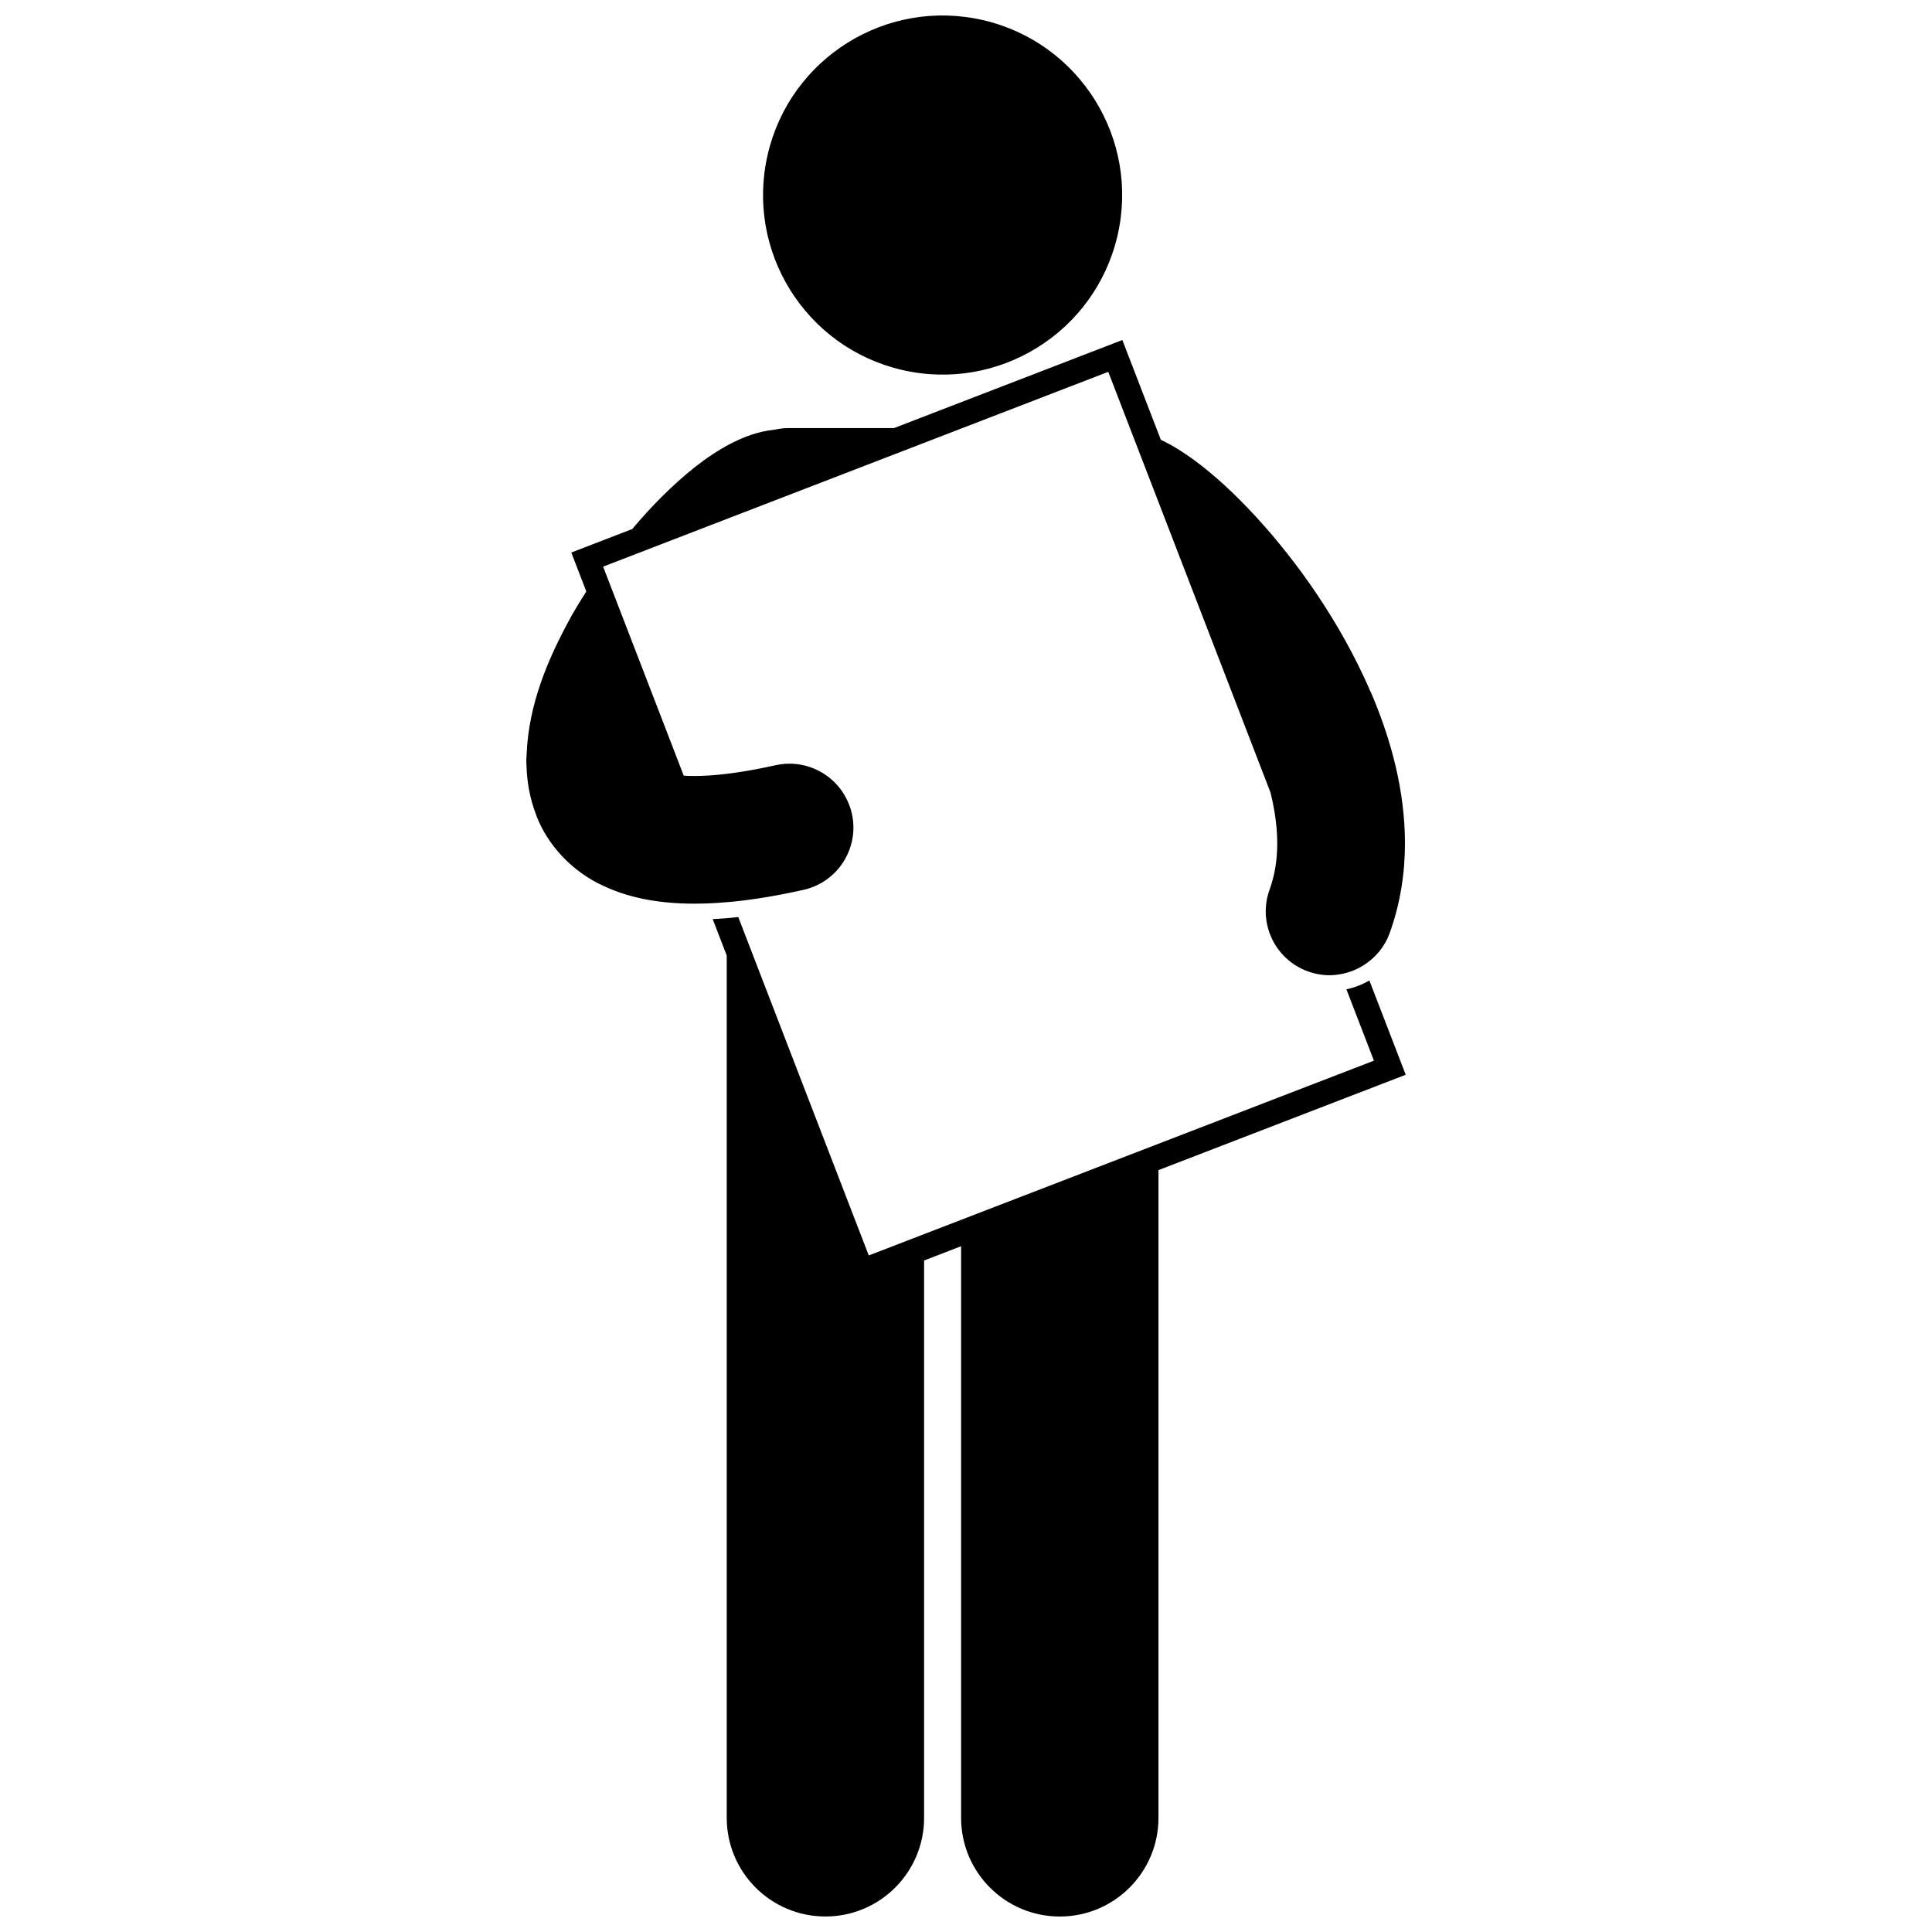 <?xml version="1.0" encoding="UTF-8"?>
<!-- Uploaded to: SVG Repo, www.svgrepo.com, Generator: SVG Repo Mixer Tools -->
<svg width="800px" height="800px" version="1.1" viewBox="144 144 512 512" xmlns="http://www.w3.org/2000/svg">
 <defs>
  <clipPath id="b">
   <path d="m332 387h185v264.9h-185z"/>
  </clipPath>
  <clipPath id="a">
   <path d="m346 148.09h96v95.906h-96z"/>
  </clipPath>
 </defs>
 <g clip-path="url(#b)">
  <path d="m424.85 651.9c14.441 0 26.156-11.707 26.156-26.148v-171.66l65.527-25.27-9.637-24.984c-1.879 1.086-3.93 1.879-6.082 2.344l7.289 18.906-57.098 22.02-52.305 20.164-9.805 3.781-14.664 5.656-16.164-41.91-18.418-47.766c-1.035 0.113-2.055 0.211-3.059 0.293-1.262 0.105-2.504 0.188-3.723 0.246l3.723 9.652v228.52c0 14.441 11.711 26.148 26.152 26.148 14.441 0 26.152-11.707 26.152-26.148v-147.7l9.805-3.781v151.48c0 14.449 11.707 26.156 26.148 26.156z"/>
 </g>
 <g clip-path="url(#a)">
  <path d="m404.59 149.35c25.594 5.961 41.508 31.539 35.551 57.133-5.961 25.594-31.539 41.508-57.133 35.547-25.594-5.957-41.508-31.539-35.547-57.129 5.957-25.594 31.535-41.508 57.129-35.551"/>
 </g>
 <path d="m302.75 378.2c7.531 3.828 15.945 5.266 25.312 5.285 1.055 0 2.121-0.02 3.203-0.059 1.73-0.059 3.512-0.184 5.324-0.336 0.496-0.043 0.984-0.074 1.488-0.125 5.809-0.574 12.059-1.625 18.867-3.148 9.121-2.047 14.852-11.102 12.805-20.215-0.32-1.43-0.832-2.766-1.469-4.012-0.57-1.109-1.242-2.141-2.023-3.078-3.934-4.734-10.305-7.156-16.723-5.719-4.875 1.098-9.184 1.828-12.941 2.281-3.266 0.391-6.121 0.574-8.527 0.57-1.051 0.004-2-0.031-2.871-0.086l-5.57-14.449-15.793-40.945 64.207-24.762 30.988-11.949 38.672-14.914 5.965 15.469 1.16 3.004 6.18 16.02 21.945 56.906 7.762 20.129c0.418 1.688 0.758 3.348 1.027 4.977 0.488 2.922 0.754 5.75 0.746 8.418 0 4.481-0.668 8.531-2.027 12.281-3.191 8.781 1.348 18.488 10.133 21.68 1.906 0.691 3.856 1.02 5.773 1.02 0.98 0 1.945-0.109 2.898-0.273 2.168-0.379 4.227-1.191 6.082-2.352 3.086-1.934 5.594-4.836 6.93-8.527 2.848-7.856 4.059-15.941 4.059-23.828-0.023-13.906-3.617-27.207-8.801-39.477-0.008-0.016-0.012-0.035-0.02-0.051-0.18-0.422-0.387-0.828-0.598-1.227 0.008-0.008 0.02-0.012 0.027-0.02-7.82-17.855-19.004-33.625-29.984-45.621-5.648-6.144-11.203-11.273-16.691-15.281-2.769-2.008-5.508-3.75-8.578-5.211-0.016-0.008-0.035-0.016-0.051-0.023l-10.199-26.445-60.527 23.344h-27.973c-1.246 0-2.457 0.152-3.625 0.418-4.684 0.48-8.281 2-11.582 3.648-6.723 3.523-12.527 8.367-18.414 14.188-2.629 2.637-5.227 5.496-7.766 8.496l-16.148 6.227 3.977 10.312c-1.359 2.133-2.684 4.289-3.93 6.492-6.336 11.465-11.363 23.473-11.887 36.719-0.004 0.066-0.008 0.133-0.012 0.199-0.016 0.438-0.07 0.863-0.074 1.305 0 0.078-0.008 0.543 0.039 1.277 0.004 0.035 0.008 0.07 0.012 0.105 0.121 4.234 0.836 8.633 2.508 12.977 0.07 0.18 0.113 0.363 0.188 0.543 2.863 7.402 9.008 14.117 16.527 17.844z"/>
</svg>